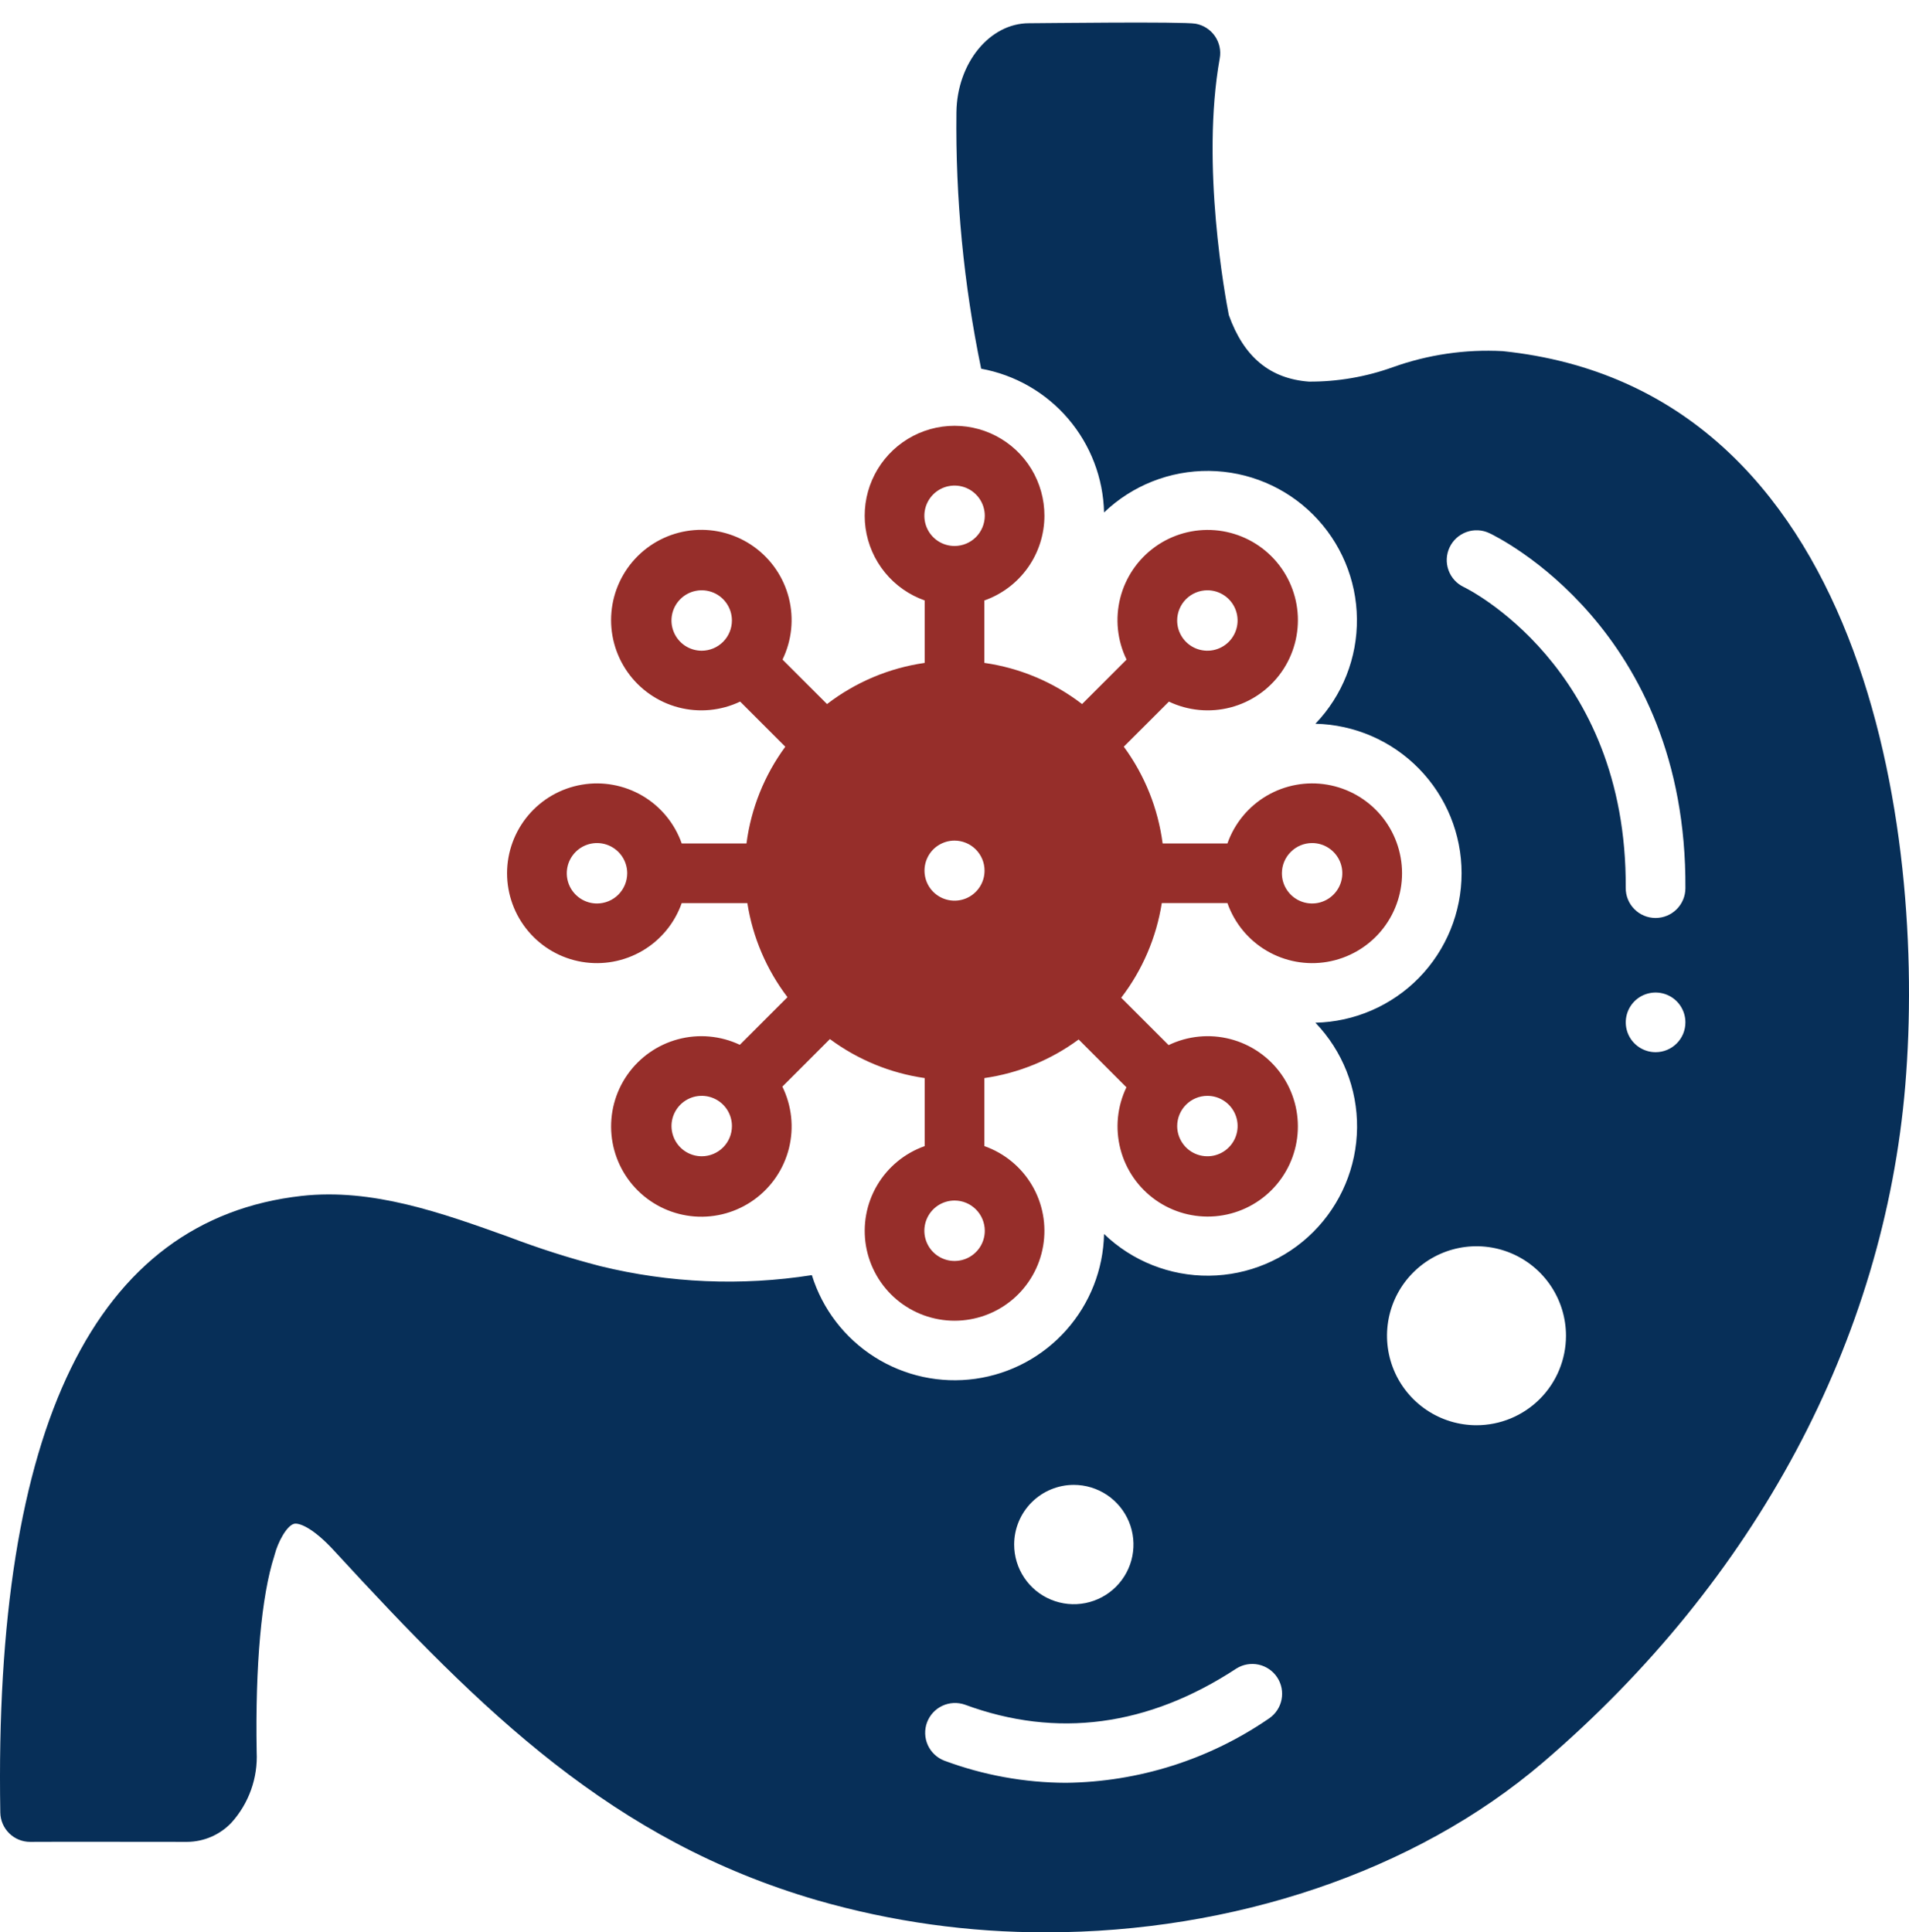 <svg width="82" height="83" viewBox="0 0 82 83" fill="none" xmlns="http://www.w3.org/2000/svg">
<path d="M64.548 15.082C62.943 14.996 61.337 15.231 59.824 15.774C58.669 16.189 57.45 16.397 56.223 16.391C54.553 16.268 53.426 15.333 52.783 13.532C52.639 12.798 51.574 7.082 52.393 2.506C52.423 2.341 52.42 2.171 52.384 2.007C52.348 1.842 52.28 1.687 52.184 1.549C52.088 1.411 51.966 1.293 51.824 1.202C51.683 1.111 51.525 1.049 51.359 1.019C50.813 0.919 44.669 0.998 44.198 0.998C42.508 0.998 41.11 2.713 41.083 4.821C41.039 8.52 41.396 12.214 42.145 15.837C43.601 16.102 44.921 16.86 45.883 17.985C46.844 19.11 47.389 20.532 47.424 22.011C48.636 20.85 50.255 20.209 51.934 20.227C53.613 20.244 55.218 20.919 56.405 22.106C57.593 23.293 58.268 24.898 58.286 26.576C58.305 28.255 57.665 29.875 56.503 31.087C58.181 31.125 59.778 31.817 60.952 33.018C62.125 34.218 62.782 35.829 62.782 37.508C62.782 39.186 62.125 40.798 60.952 41.998C59.778 43.198 58.181 43.891 56.503 43.928C57.667 45.141 58.309 46.761 58.292 48.441C58.275 50.121 57.599 51.728 56.411 52.916C55.222 54.103 53.615 54.778 51.935 54.794C50.255 54.811 48.635 54.167 47.424 53.003C47.391 54.527 46.817 55.989 45.805 57.128C44.793 58.268 43.409 59.01 41.9 59.223C40.391 59.435 38.855 59.104 37.568 58.288C36.28 57.473 35.325 56.226 34.873 54.77C31.846 55.244 28.756 55.112 25.78 54.382C24.453 54.038 23.146 53.621 21.865 53.133C18.977 52.097 15.997 51.027 12.95 51.368C4.081 52.365 -0.271 61.277 0.013 77.854C0.019 78.19 0.156 78.51 0.396 78.745C0.635 78.981 0.957 79.113 1.293 79.113H1.315C1.766 79.105 7.585 79.113 8.042 79.113C8.398 79.11 8.749 79.035 9.075 78.894C9.401 78.752 9.696 78.547 9.941 78.289C10.69 77.46 11.08 76.367 11.025 75.251C10.961 71.534 11.23 68.548 11.78 66.84C11.788 66.815 11.797 66.783 11.804 66.757C11.929 66.268 12.305 65.534 12.633 65.451C12.829 65.402 13.417 65.588 14.353 66.607C20.735 73.548 26.314 79.061 35.098 81.62C38.299 82.542 41.613 83.006 44.944 82.998C52.897 82.998 60.759 80.424 66.278 75.701C75.404 67.892 80.931 57.561 81.841 46.609C82.75 35.66 80.132 16.701 64.548 15.082ZM46.125 63.779C46.632 63.779 47.127 63.93 47.549 64.211C47.97 64.493 48.299 64.893 48.493 65.361C48.687 65.83 48.737 66.345 48.639 66.842C48.54 67.339 48.296 67.796 47.937 68.154C47.579 68.512 47.122 68.756 46.625 68.855C46.128 68.954 45.613 68.903 45.145 68.709C44.676 68.516 44.276 68.187 43.995 67.766C43.713 67.344 43.563 66.849 43.563 66.342C43.563 65.662 43.833 65.011 44.313 64.53C44.794 64.049 45.446 63.779 46.125 63.779ZM54.519 73.806C51.948 75.576 48.909 76.54 45.788 76.576C44.002 76.57 42.231 76.247 40.558 75.623C40.245 75.501 39.992 75.261 39.853 74.955C39.715 74.648 39.703 74.3 39.819 73.984C39.936 73.669 40.172 73.412 40.476 73.269C40.78 73.126 41.128 73.108 41.446 73.219C45.395 74.677 49.32 74.153 53.112 71.665C53.396 71.488 53.738 71.429 54.065 71.5C54.392 71.572 54.678 71.769 54.862 72.048C55.046 72.328 55.113 72.668 55.049 72.997C54.985 73.325 54.795 73.616 54.519 73.806ZM63.423 61.217C62.663 61.217 61.919 60.992 61.287 60.569C60.655 60.147 60.162 59.547 59.871 58.845C59.58 58.142 59.504 57.369 59.652 56.624C59.8 55.878 60.166 55.193 60.704 54.656C61.242 54.118 61.926 53.752 62.672 53.603C63.418 53.455 64.191 53.531 64.893 53.822C65.595 54.113 66.196 54.606 66.618 55.238C67.04 55.87 67.266 56.613 67.266 57.373C67.266 58.392 66.861 59.37 66.14 60.091C65.419 60.812 64.442 61.217 63.423 61.217ZM71.115 45.194C70.861 45.194 70.614 45.118 70.403 44.978C70.192 44.837 70.028 44.637 69.931 44.403C69.834 44.168 69.809 43.911 69.858 43.662C69.908 43.414 70.03 43.185 70.209 43.006C70.388 42.827 70.617 42.705 70.865 42.656C71.114 42.606 71.371 42.632 71.606 42.729C71.84 42.826 72.04 42.99 72.18 43.201C72.321 43.412 72.396 43.66 72.396 43.913C72.396 44.081 72.363 44.248 72.299 44.404C72.234 44.559 72.14 44.7 72.021 44.819C71.902 44.938 71.761 45.033 71.605 45.097C71.45 45.161 71.283 45.194 71.115 45.194ZM71.115 39.429H71.107C70.939 39.428 70.772 39.395 70.617 39.329C70.462 39.264 70.321 39.169 70.203 39.049C70.084 38.929 69.99 38.788 69.927 38.632C69.863 38.476 69.831 38.309 69.832 38.14C69.891 28.618 62.951 25.25 62.88 25.217C62.573 25.073 62.335 24.812 62.22 24.492C62.105 24.172 62.121 23.82 62.266 23.512C62.41 23.205 62.671 22.967 62.991 22.852C63.311 22.737 63.663 22.753 63.971 22.898C64.317 23.061 72.463 27.013 72.396 38.156C72.394 38.494 72.258 38.818 72.018 39.056C71.778 39.295 71.453 39.429 71.115 39.429Z" fill="#072F58"/>
<path d="M44.863 22.154C44.864 21.446 44.67 20.751 44.303 20.146C43.935 19.541 43.408 19.048 42.779 18.722C42.151 18.396 41.444 18.25 40.738 18.298C40.031 18.347 39.352 18.589 38.773 18.998C38.195 19.407 37.741 19.967 37.46 20.617C37.178 21.267 37.082 21.982 37.179 22.683C37.277 23.384 37.566 24.045 38.015 24.594C38.463 25.142 39.053 25.556 39.721 25.791V28.473C38.194 28.691 36.748 29.3 35.525 30.241L33.612 28.331C34.013 27.507 34.109 26.569 33.884 25.681C33.659 24.794 33.127 24.015 32.382 23.482C31.637 22.949 30.728 22.697 29.816 22.77C28.903 22.843 28.046 23.237 27.396 23.882C26.746 24.527 26.345 25.381 26.264 26.293C26.183 27.205 26.428 28.116 26.955 28.865C27.481 29.614 28.256 30.152 29.142 30.385C30.027 30.617 30.967 30.529 31.793 30.135L33.732 32.074C32.834 33.295 32.26 34.724 32.065 36.228H29.282C28.98 35.369 28.383 34.644 27.598 34.182C26.812 33.721 25.889 33.551 24.991 33.705C24.093 33.858 23.278 34.324 22.691 35.02C22.104 35.717 21.781 36.598 21.781 37.509C21.781 38.42 22.104 39.302 22.691 39.998C23.278 40.695 24.093 41.161 24.991 41.314C25.889 41.467 26.812 41.298 27.598 40.836C28.383 40.375 28.98 39.65 29.282 38.791H32.102C32.332 40.26 32.925 41.648 33.825 42.831L31.779 44.877C30.951 44.486 30.011 44.402 29.127 44.638C28.242 44.874 27.47 45.416 26.946 46.167C26.422 46.918 26.182 47.83 26.266 48.742C26.351 49.654 26.755 50.506 27.408 51.148C28.061 51.79 28.92 52.18 29.833 52.25C30.746 52.319 31.654 52.063 32.396 51.527C33.139 50.991 33.667 50.21 33.889 49.322C34.11 48.433 34.01 47.495 33.606 46.673L35.648 44.631C36.846 45.519 38.246 46.095 39.721 46.306V49.228C38.862 49.53 38.138 50.127 37.676 50.912C37.214 51.697 37.045 52.62 37.198 53.519C37.352 54.416 37.818 55.231 38.514 55.819C39.21 56.406 40.092 56.728 41.003 56.728C41.914 56.728 42.795 56.406 43.492 55.819C44.188 55.231 44.654 54.416 44.807 53.519C44.961 52.62 44.792 51.697 44.33 50.912C43.868 50.127 43.143 49.53 42.284 49.228V46.306C43.75 46.097 45.141 45.527 46.333 44.648L48.385 46.702C47.989 47.526 47.897 48.464 48.126 49.35C48.354 50.236 48.889 51.012 49.635 51.541C50.382 52.07 51.291 52.318 52.202 52.241C53.114 52.164 53.969 51.767 54.616 51.12C55.262 50.473 55.66 49.618 55.736 48.707C55.813 47.795 55.565 46.886 55.036 46.14C54.507 45.394 53.731 44.859 52.845 44.63C51.959 44.401 51.021 44.493 50.197 44.89L48.161 42.855C49.072 41.667 49.671 40.269 49.904 38.79H52.724C53.026 39.649 53.623 40.374 54.408 40.836C55.193 41.298 56.116 41.467 57.014 41.314C57.912 41.16 58.727 40.694 59.315 39.998C59.902 39.302 60.224 38.42 60.224 37.509C60.224 36.598 59.902 35.716 59.315 35.02C58.727 34.324 57.912 33.858 57.014 33.704C56.116 33.551 55.193 33.72 54.408 34.182C53.623 34.644 53.026 35.369 52.724 36.228H49.94C49.744 34.724 49.17 33.294 48.272 32.072L50.21 30.136C51.036 30.529 51.975 30.617 52.86 30.385C53.745 30.153 54.519 29.614 55.046 28.866C55.572 28.117 55.816 27.207 55.736 26.295C55.655 25.384 55.254 24.53 54.605 23.886C53.955 23.241 53.098 22.848 52.186 22.774C51.274 22.701 50.365 22.953 49.621 23.485C48.877 24.018 48.345 24.796 48.12 25.683C47.895 26.57 47.99 27.508 48.391 28.331L46.48 30.241C45.256 29.3 43.811 28.691 42.283 28.473V25.792C43.036 25.526 43.689 25.034 44.151 24.383C44.613 23.732 44.861 22.953 44.863 22.155L44.863 22.154ZM30.14 27.95C29.883 27.95 29.632 27.873 29.419 27.731C29.206 27.588 29.04 27.385 28.942 27.148C28.843 26.911 28.818 26.65 28.868 26.398C28.918 26.146 29.042 25.915 29.224 25.734C29.405 25.552 29.637 25.429 29.888 25.379C30.14 25.329 30.401 25.355 30.638 25.453C30.875 25.551 31.078 25.718 31.22 25.931C31.363 26.145 31.439 26.395 31.439 26.652C31.439 26.996 31.302 27.326 31.058 27.57C30.814 27.813 30.484 27.95 30.14 27.95ZM25.642 38.807C25.386 38.807 25.135 38.731 24.922 38.588C24.709 38.445 24.542 38.242 24.444 38.005C24.346 37.768 24.321 37.507 24.371 37.255C24.421 37.004 24.545 36.773 24.727 36.591C24.908 36.41 25.139 36.286 25.391 36.236C25.643 36.186 25.904 36.212 26.141 36.31C26.378 36.409 26.581 36.575 26.723 36.788C26.866 37.002 26.942 37.253 26.942 37.509C26.941 37.854 26.804 38.184 26.561 38.427C26.317 38.671 25.987 38.807 25.642 38.807ZM30.141 49.665C29.884 49.664 29.634 49.588 29.42 49.445C29.207 49.302 29.041 49.1 28.943 48.862C28.845 48.625 28.819 48.364 28.869 48.112C28.92 47.861 29.044 47.63 29.225 47.448C29.407 47.267 29.638 47.143 29.89 47.093C30.142 47.044 30.403 47.069 30.64 47.168C30.877 47.266 31.079 47.433 31.222 47.646C31.364 47.86 31.44 48.111 31.44 48.367C31.44 48.712 31.303 49.041 31.059 49.285C30.815 49.528 30.485 49.665 30.141 49.665ZM51.863 47.069C52.12 47.069 52.371 47.145 52.584 47.288C52.798 47.43 52.964 47.633 53.062 47.87C53.161 48.107 53.186 48.368 53.136 48.62C53.086 48.871 52.963 49.103 52.781 49.284C52.6 49.466 52.369 49.589 52.117 49.64C51.865 49.69 51.604 49.664 51.367 49.566C51.13 49.468 50.927 49.302 50.785 49.088C50.642 48.875 50.566 48.624 50.565 48.367C50.566 48.023 50.703 47.693 50.946 47.45C51.189 47.206 51.519 47.069 51.863 47.069ZM56.361 36.211C56.618 36.211 56.869 36.287 57.082 36.43C57.295 36.572 57.462 36.775 57.56 37.012C57.658 37.249 57.684 37.51 57.633 37.762C57.583 38.014 57.46 38.245 57.278 38.426C57.097 38.608 56.866 38.732 56.614 38.782C56.362 38.832 56.101 38.806 55.864 38.708C55.627 38.61 55.424 38.444 55.282 38.23C55.139 38.017 55.063 37.766 55.063 37.509C55.063 37.165 55.2 36.835 55.444 36.592C55.687 36.348 56.017 36.211 56.361 36.211ZM51.862 25.354C52.119 25.354 52.37 25.43 52.583 25.573C52.797 25.715 52.963 25.918 53.061 26.155C53.159 26.392 53.185 26.654 53.135 26.905C53.085 27.157 52.961 27.388 52.78 27.57C52.598 27.751 52.367 27.875 52.115 27.925C51.864 27.975 51.602 27.949 51.365 27.851C51.128 27.753 50.925 27.587 50.783 27.373C50.64 27.16 50.564 26.909 50.564 26.652C50.565 26.308 50.702 25.978 50.945 25.735C51.188 25.492 51.518 25.355 51.862 25.354ZM42.301 52.864C42.301 53.121 42.225 53.372 42.082 53.585C41.939 53.798 41.736 53.965 41.499 54.063C41.262 54.161 41.001 54.187 40.749 54.137C40.498 54.087 40.266 53.963 40.085 53.781C39.903 53.6 39.78 53.368 39.73 53.117C39.68 52.865 39.706 52.604 39.804 52.367C39.902 52.13 40.069 51.927 40.282 51.784C40.496 51.642 40.747 51.566 41.003 51.566C41.347 51.566 41.677 51.703 41.92 51.947C42.164 52.19 42.3 52.52 42.301 52.864ZM42.291 37.395C42.291 37.651 42.216 37.9 42.074 38.112C41.932 38.325 41.731 38.49 41.495 38.588C41.26 38.685 41 38.711 40.75 38.661C40.499 38.612 40.27 38.489 40.089 38.309C39.908 38.128 39.785 37.899 39.736 37.648C39.686 37.398 39.711 37.139 39.809 36.903C39.906 36.667 40.071 36.465 40.283 36.324C40.496 36.182 40.745 36.106 41 36.106C41.342 36.106 41.67 36.242 41.912 36.483C42.154 36.725 42.291 37.053 42.291 37.395ZM41.003 23.452C40.747 23.452 40.496 23.376 40.282 23.234C40.069 23.091 39.902 22.889 39.804 22.651C39.706 22.414 39.68 22.153 39.73 21.901C39.78 21.65 39.903 21.418 40.085 21.237C40.266 21.055 40.498 20.931 40.749 20.881C41.001 20.831 41.262 20.857 41.499 20.955C41.736 21.053 41.939 21.22 42.082 21.433C42.225 21.646 42.301 21.898 42.301 22.154C42.3 22.498 42.163 22.828 41.92 23.071C41.677 23.314 41.347 23.451 41.003 23.452Z" fill="#962E2A"/>
</svg>
